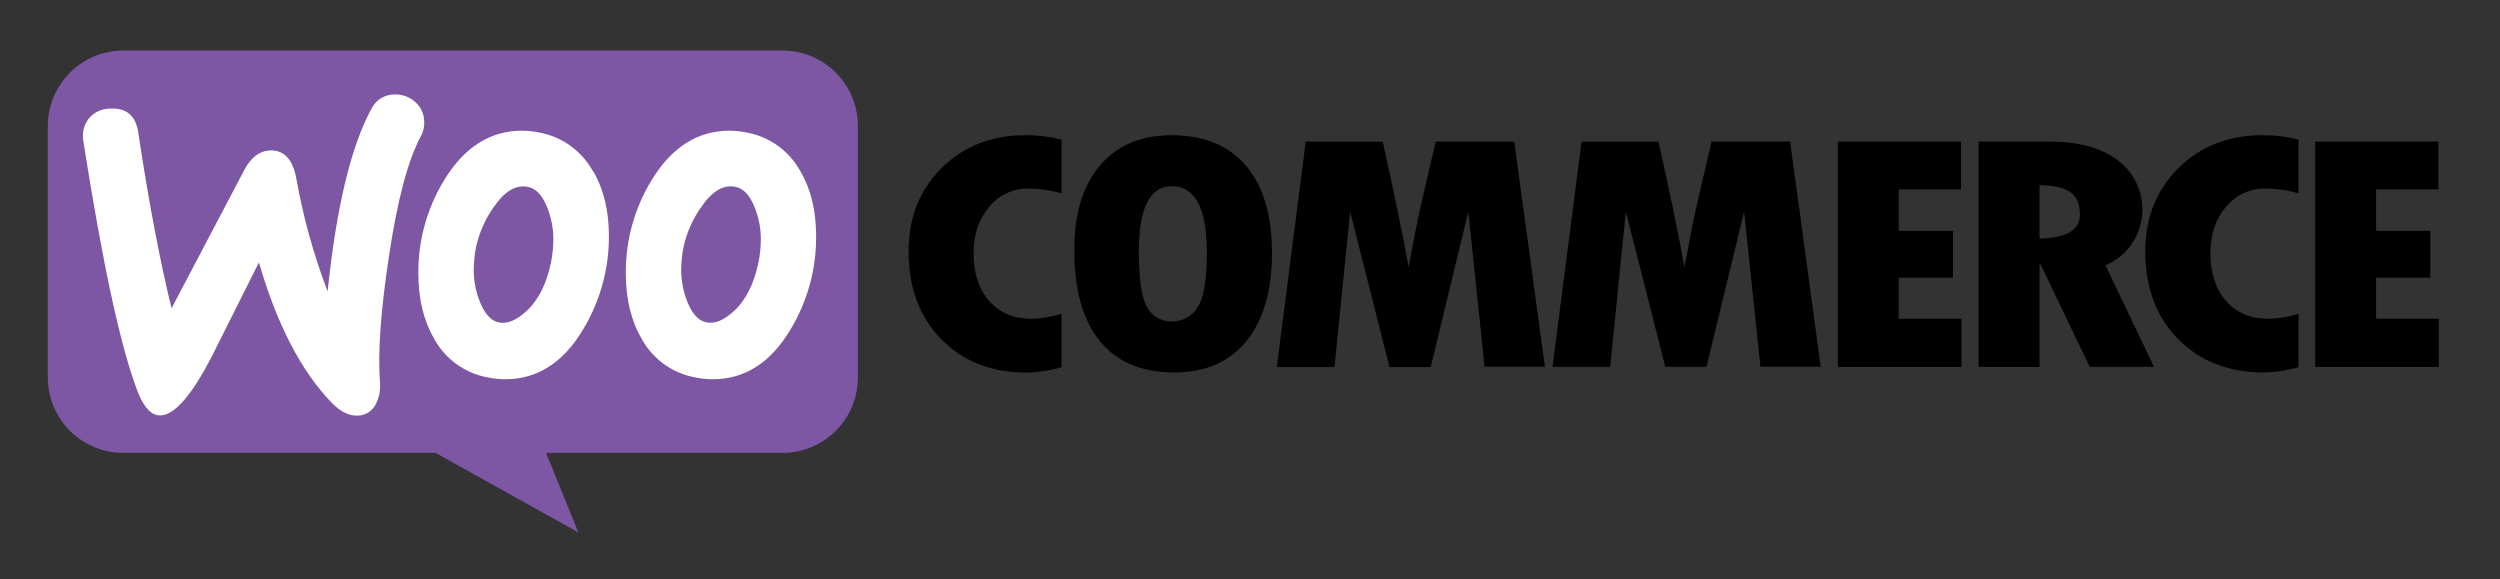 <svg width="164" height="38" viewBox="0 0 164 38" fill="none" xmlns="http://www.w3.org/2000/svg">
<rect x="0" y="0" width="164" height="38" fill="#333333" stroke="none"/>
<path fill-rule="evenodd" clip-rule="evenodd" d="M8.085 3.315H51.328C51.978 3.315 52.622 3.443 53.222 3.692C53.823 3.941 54.368 4.306 54.828 4.765C55.288 5.225 55.652 5.771 55.901 6.371C56.149 6.972 56.277 7.615 56.276 8.265V24.764C56.276 25.413 56.148 26.057 55.9 26.657C55.651 27.257 55.287 27.802 54.827 28.262C54.368 28.721 53.822 29.085 53.222 29.334C52.622 29.582 51.978 29.71 51.328 29.71H35.819L37.942 34.927L28.573 29.71H8.078C6.768 29.708 5.511 29.186 4.584 28.259C3.658 27.332 3.137 26.075 3.137 24.764V8.265C3.137 6.953 3.658 5.694 4.586 4.766C5.514 3.838 6.772 3.316 8.085 3.315Z" fill="#7D57A4"/>
<path d="M5.811 7.797C5.975 7.592 6.182 7.426 6.416 7.31C6.651 7.194 6.909 7.131 7.171 7.125C8.274 7.049 8.906 7.569 9.07 8.686C9.75 13.215 10.478 17.061 11.255 20.221L16.015 11.17C16.446 10.353 16.99 9.921 17.648 9.873C18.602 9.806 19.198 10.414 19.436 11.695C19.884 14.229 20.573 16.714 21.492 19.117C22.064 13.604 23.018 9.619 24.355 7.161C24.484 6.885 24.686 6.65 24.938 6.481C25.191 6.311 25.485 6.214 25.79 6.199C26.285 6.158 26.776 6.312 27.159 6.628C27.355 6.775 27.516 6.964 27.63 7.181C27.745 7.398 27.81 7.638 27.822 7.882C27.857 8.244 27.785 8.608 27.613 8.928C26.765 10.501 26.068 13.116 25.522 16.773C24.982 20.303 24.783 23.064 24.924 25.056C24.973 25.544 24.886 26.037 24.671 26.478C24.566 26.701 24.404 26.892 24.2 27.029C23.997 27.168 23.76 27.248 23.514 27.262C22.941 27.304 22.37 27.035 21.795 26.457C19.776 24.387 18.173 21.306 16.985 17.216C15.591 20.004 14.545 22.09 13.848 23.473C12.572 25.927 11.479 27.185 10.569 27.248C9.978 27.29 9.475 26.793 9.059 25.759C7.944 22.919 6.748 17.424 5.47 9.275C5.42 9.019 5.424 8.754 5.483 8.5C5.542 8.245 5.654 8.005 5.811 7.797Z" fill="white"/>
<path d="M52.492 11.21C52.133 10.562 51.636 10.002 51.036 9.568C50.436 9.134 49.747 8.838 49.02 8.7C48.632 8.618 48.237 8.576 47.84 8.575C45.76 8.575 44.061 9.658 42.742 11.823C41.619 13.664 41.034 15.783 41.054 17.94C41.054 19.613 41.403 21.047 42.1 22.242C42.458 22.89 42.956 23.451 43.556 23.885C44.157 24.319 44.845 24.614 45.574 24.751C45.96 24.835 46.355 24.878 46.751 24.879C48.852 24.879 50.551 23.796 51.847 21.631C52.97 19.776 53.556 17.646 53.537 15.478C53.537 13.805 53.189 12.383 52.492 11.21ZM49.752 17.235C49.455 18.657 48.904 19.729 48.1 20.449C47.463 21.022 46.879 21.256 46.347 21.15C45.816 21.044 45.39 20.576 45.069 19.745C44.824 19.114 44.694 18.445 44.687 17.768C44.685 17.233 44.738 16.699 44.846 16.175C45.053 15.247 45.442 14.37 45.992 13.594C46.714 12.533 47.468 12.088 48.255 12.258C48.786 12.365 49.211 12.832 49.53 13.659C49.775 14.289 49.904 14.957 49.911 15.633C49.914 16.171 49.86 16.708 49.752 17.235Z" fill="white"/>
<path d="M38.881 11.21C38.522 10.562 38.025 10.002 37.425 9.568C36.825 9.134 36.137 8.838 35.41 8.7C35.022 8.618 34.627 8.576 34.23 8.575C32.149 8.575 30.45 9.658 29.134 11.823C28.009 13.663 27.424 15.783 27.444 17.94C27.444 19.613 27.792 21.047 28.489 22.242C28.847 22.89 29.345 23.452 29.945 23.886C30.546 24.32 31.235 24.615 31.963 24.751C32.35 24.835 32.745 24.878 33.141 24.879C35.243 24.879 36.943 23.796 38.239 21.631C39.366 19.777 39.956 17.648 39.944 15.478C39.944 13.805 39.595 12.383 38.898 11.21H38.881ZM36.142 17.235C35.845 18.66 35.292 19.733 34.485 20.454C33.847 21.027 33.263 21.26 32.733 21.154C32.203 21.048 31.778 20.578 31.459 19.745C31.213 19.114 31.084 18.445 31.076 17.768C31.074 17.233 31.128 16.699 31.235 16.175C31.444 15.248 31.834 14.371 32.381 13.594C33.101 12.536 33.855 12.092 34.644 12.262C35.175 12.369 35.6 12.836 35.918 13.663C36.163 14.293 36.293 14.962 36.3 15.637C36.303 16.172 36.249 16.707 36.142 17.231V17.235Z" fill="white"/>
<path d="M61.77 11.024C60.325 12.461 59.602 14.283 59.602 16.488C59.602 18.868 60.318 20.79 61.751 22.254C63.185 23.718 65.059 24.447 67.375 24.442C68.142 24.423 68.903 24.304 69.64 24.088V20.581C68.999 20.784 68.333 20.896 67.661 20.913C66.511 20.913 65.591 20.527 64.901 19.755C64.211 18.983 63.866 17.933 63.868 16.608C63.868 15.376 64.21 14.361 64.895 13.562C65.207 13.181 65.602 12.875 66.05 12.668C66.498 12.461 66.986 12.358 67.48 12.366C68.21 12.371 68.937 12.477 69.64 12.68V9.156C68.865 8.959 68.068 8.863 67.268 8.87C65.053 8.87 63.22 9.588 61.77 11.024ZM76.844 8.87C74.841 8.87 73.276 9.536 72.149 10.869C71.023 12.202 70.465 14.06 70.476 16.444C70.476 19.029 71.034 21.006 72.149 22.375C73.265 23.744 74.886 24.43 77.014 24.431C79.07 24.431 80.654 23.746 81.765 22.375C82.876 21.005 83.435 19.082 83.442 16.608C83.442 14.127 82.878 12.219 81.748 10.882C80.619 9.544 78.984 8.874 76.844 8.87ZM78.565 20.163C78.386 20.455 78.132 20.694 77.83 20.856C77.527 21.018 77.187 21.096 76.844 21.083C76.52 21.093 76.199 21.011 75.919 20.849C75.638 20.686 75.408 20.449 75.255 20.163C74.891 19.552 74.709 18.33 74.709 16.497C74.709 13.643 75.429 12.216 76.869 12.216C78.403 12.216 79.17 13.659 79.17 16.547C79.166 18.34 78.964 19.545 78.565 20.163ZM94.185 9.288L93.407 12.609C93.205 13.459 93.016 14.331 92.841 15.223L92.406 17.523C91.987 15.227 91.421 12.484 90.705 9.294H85.655L83.758 24.08H87.541L88.57 13.891L91.153 24.08H93.857L96.32 13.889L97.389 24.057H101.344L99.336 9.288H94.185ZM112.279 9.288L111.501 12.609C111.299 13.459 111.11 14.331 110.934 15.223L110.499 17.523C110.081 15.227 109.514 12.484 108.797 9.294H103.749L101.846 24.065H105.629L106.656 13.876L109.241 24.065H111.942L114.414 13.889L115.483 24.057H119.438L117.434 9.288H112.279ZM124.557 18.218H128.112V15.144H124.557V12.425H128.644V9.288H120.563V24.073H128.671V20.909H124.557V18.218ZM139.922 15.886C140.464 15.025 140.66 13.991 140.472 12.992C140.283 11.992 139.724 11.101 138.906 10.497C137.817 9.691 136.332 9.288 134.451 9.288H129.796V24.073H133.792V17.331H133.857L137.086 24.065H141.306L138.115 17.398C138.86 17.095 139.492 16.566 139.922 15.886ZM133.792 15.648V12.136C134.739 12.159 135.417 12.318 135.827 12.613C136.237 12.909 136.442 13.397 136.442 14.077C136.442 15.095 135.559 15.618 133.792 15.648ZM142.906 11.024C141.456 12.461 140.731 14.283 140.731 16.488C140.731 18.868 141.449 20.787 142.885 22.244C144.321 23.7 146.196 24.43 148.509 24.431C149.278 24.416 150.042 24.301 150.782 24.088V20.581C150.141 20.784 149.475 20.896 148.804 20.913C147.652 20.913 146.731 20.527 146.041 19.755C145.351 18.983 145.004 17.933 145.002 16.608C145.002 15.376 145.345 14.361 146.031 13.562C146.343 13.181 146.738 12.875 147.186 12.668C147.634 12.461 148.122 12.358 148.615 12.366C149.349 12.371 150.078 12.477 150.782 12.68V9.156C150.005 8.958 149.206 8.862 148.404 8.87C146.189 8.87 144.356 9.588 142.906 11.024ZM155.872 20.909V18.218H159.427V15.144H155.872V12.425H159.959V9.288H151.876V24.073H159.984V20.909H155.872Z" fill="black"/>
</svg>
